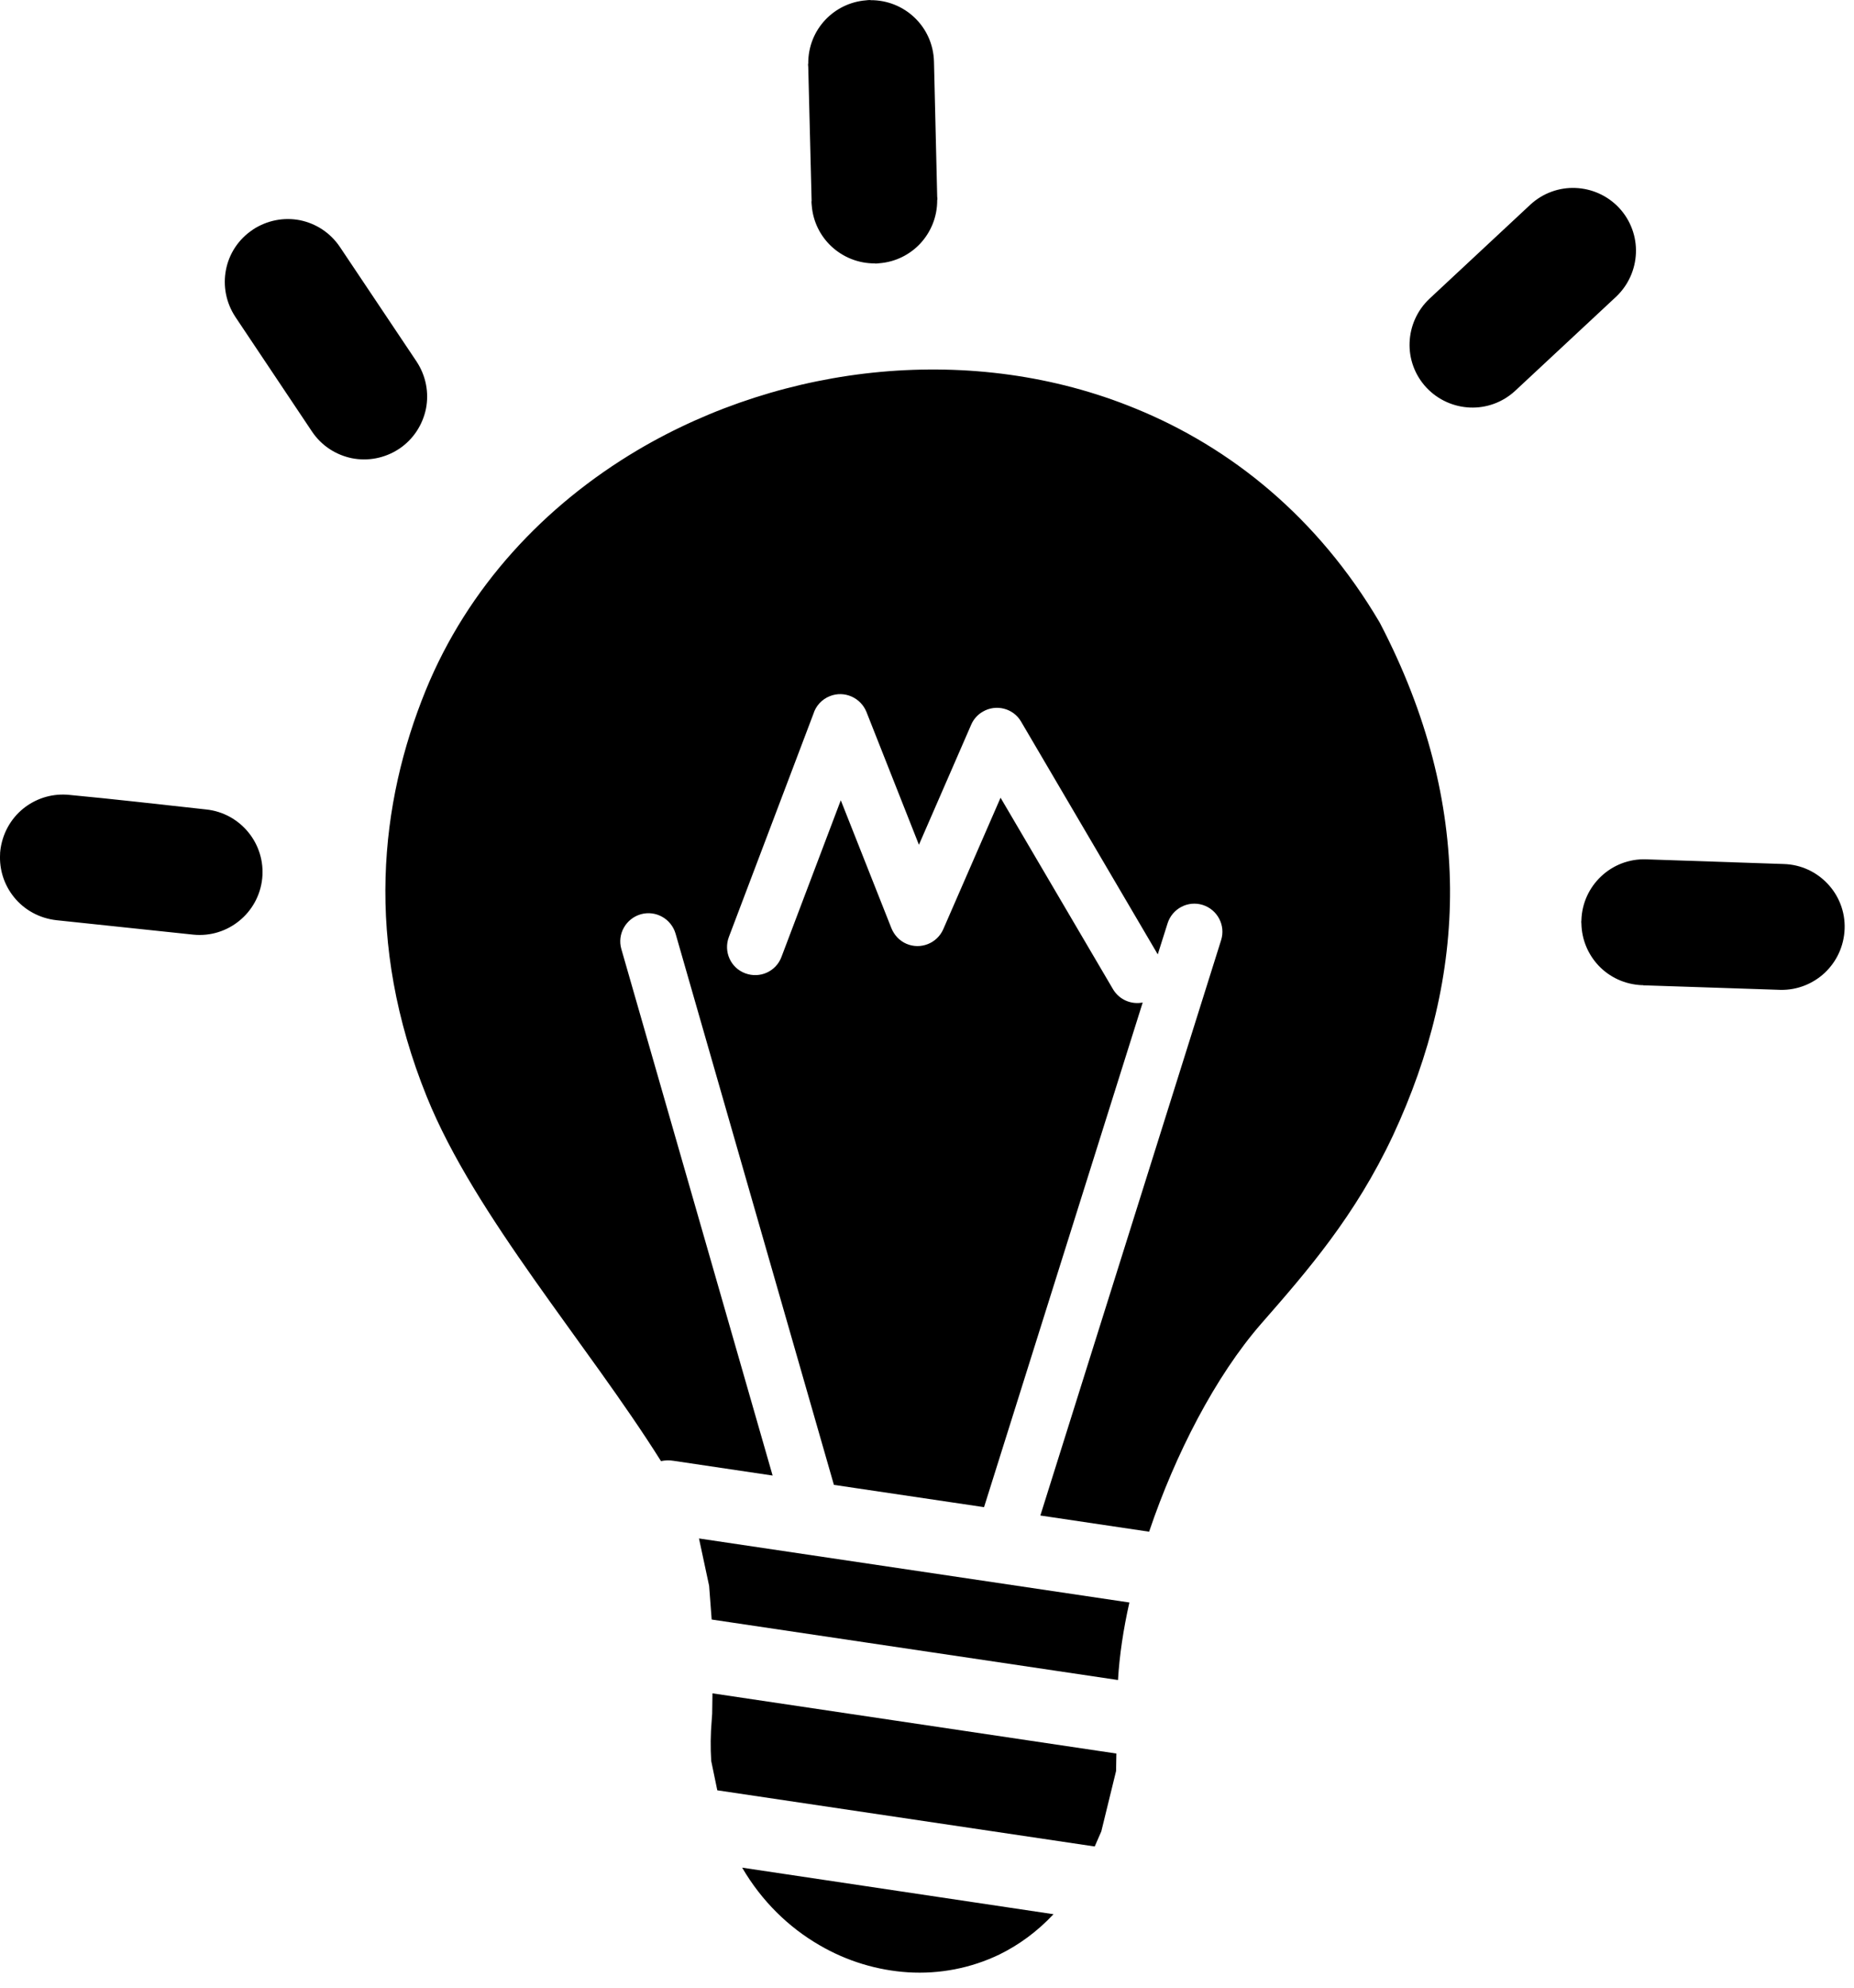 <svg width="56" height="60" viewBox="0 0 56 60" fill="none" xmlns="http://www.w3.org/2000/svg">
<path d="M38.095 39.957C39.491 38.363 40.934 36.706 42.078 34.269C43.197 31.866 43.817 29.385 43.798 26.808C43.774 24.23 43.12 21.575 41.695 18.833C41.685 18.813 41.676 18.799 41.666 18.779C39.801 15.62 37.189 13.508 34.282 12.326C31.845 11.328 29.195 10.989 26.598 11.226C24.011 11.463 21.477 12.277 19.262 13.585C16.448 15.252 14.132 17.723 12.857 20.843C12.169 22.534 11.704 24.419 11.646 26.483C11.588 28.542 11.942 30.761 12.891 33.106C14.345 36.706 17.741 40.563 19.965 44.105C20.086 44.08 20.212 44.075 20.338 44.095L23.337 44.541L18.768 28.649C18.637 28.198 18.904 27.728 19.355 27.598C19.805 27.471 20.275 27.733 20.406 28.184L25.188 44.822L29.723 45.495L34.515 30.262C34.171 30.33 33.807 30.18 33.618 29.86L30.222 24.08L28.492 28.048C28.303 28.479 27.804 28.673 27.378 28.489C27.165 28.397 27.01 28.223 26.927 28.024L25.396 24.157L23.604 28.886C23.439 29.327 22.95 29.545 22.509 29.38C22.068 29.216 21.85 28.726 22.015 28.285L24.568 21.551C24.64 21.313 24.82 21.11 25.067 21.013C25.503 20.839 25.997 21.057 26.172 21.493L27.756 25.5L29.335 21.875C29.403 21.716 29.524 21.575 29.684 21.483C30.086 21.246 30.61 21.381 30.842 21.783L34.97 28.809L35.266 27.874C35.406 27.428 35.881 27.176 36.327 27.316C36.773 27.457 37.025 27.932 36.884 28.378L31.424 45.747L34.709 46.236C35.503 43.886 36.714 41.541 38.095 39.957ZM48.808 8.963C49.19 8.605 49.394 8.125 49.413 7.641C49.433 7.156 49.263 6.662 48.909 6.279C48.551 5.896 48.071 5.693 47.587 5.674C47.102 5.654 46.608 5.824 46.225 6.177L43.183 9.012C42.8 9.37 42.596 9.85 42.577 10.335C42.557 10.824 42.727 11.313 43.081 11.696C43.439 12.079 43.919 12.282 44.404 12.302C44.893 12.321 45.382 12.151 45.765 11.798L48.808 8.963ZM53.783 29.88C54.297 29.889 54.767 29.691 55.116 29.366C55.47 29.032 55.697 28.567 55.717 28.038C55.736 27.515 55.538 27.031 55.203 26.677C54.869 26.323 54.404 26.096 53.876 26.081L49.723 25.94C49.2 25.921 48.716 26.12 48.362 26.454C48.008 26.788 47.781 27.253 47.766 27.782V27.811H47.761L47.766 27.878C47.776 28.368 47.969 28.809 48.28 29.143C48.614 29.497 49.079 29.72 49.607 29.739H49.636V29.744H49.68L53.783 29.88ZM2.077 23.993L2.014 23.988C1.52 23.959 1.06 24.119 0.701 24.409C0.323 24.715 0.066 25.17 0.008 25.689V25.708C0.003 25.708 0.003 25.761 0.003 25.771C-0.026 26.265 0.134 26.725 0.425 27.084C0.73 27.462 1.186 27.719 1.704 27.777L5.837 28.213C6.36 28.266 6.854 28.101 7.227 27.796C7.605 27.491 7.867 27.035 7.92 26.517C7.974 25.999 7.809 25.5 7.504 25.127C7.198 24.749 6.743 24.487 6.224 24.434C4.844 24.283 3.458 24.123 2.077 23.993ZM10.265 7.452C9.97 7.016 9.534 6.744 9.059 6.647C8.584 6.555 8.075 6.643 7.634 6.933L7.63 6.938C7.193 7.229 6.917 7.67 6.825 8.145C6.733 8.619 6.82 9.128 7.111 9.569L9.422 13.024C9.713 13.46 10.154 13.736 10.633 13.833C11.108 13.925 11.617 13.838 12.058 13.547C12.494 13.256 12.77 12.81 12.867 12.335C12.959 11.861 12.872 11.352 12.581 10.911L10.265 7.452ZM28.211 1.861C28.197 1.332 27.974 0.862 27.62 0.528C27.276 0.199 26.801 0 26.288 0.005V0C26.244 0 26.201 0.005 26.157 0.01C25.677 0.048 25.246 0.266 24.936 0.591C24.607 0.935 24.408 1.405 24.413 1.923H24.408C24.408 1.957 24.408 1.991 24.413 2.02L24.515 6.076H24.51C24.51 6.119 24.515 6.163 24.519 6.207C24.558 6.691 24.776 7.117 25.101 7.427C25.45 7.757 25.92 7.956 26.433 7.951V7.956C26.477 7.956 26.52 7.951 26.564 7.946C27.049 7.907 27.475 7.689 27.785 7.364C28.114 7.016 28.313 6.546 28.308 6.032H28.313C28.313 5.998 28.313 5.964 28.308 5.935L28.211 1.861ZM21.113 46.44L21.419 47.869L21.496 48.887L33.769 50.713C33.812 49.982 33.928 49.192 34.113 48.373L21.113 46.44ZM21.52 51.115L21.511 51.731L21.496 51.944C21.462 52.346 21.457 52.753 21.482 53.155L21.666 54.042L33.066 55.738L33.265 55.282L33.711 53.46L33.72 52.932L21.52 51.115ZM22.417 56.377C23.008 57.39 23.822 58.179 24.752 58.717C25.581 59.202 26.506 59.478 27.431 59.536C28.371 59.594 29.321 59.415 30.188 58.998C30.779 58.708 31.331 58.305 31.821 57.782L22.417 56.377Z" fill="black"/>
</svg>
